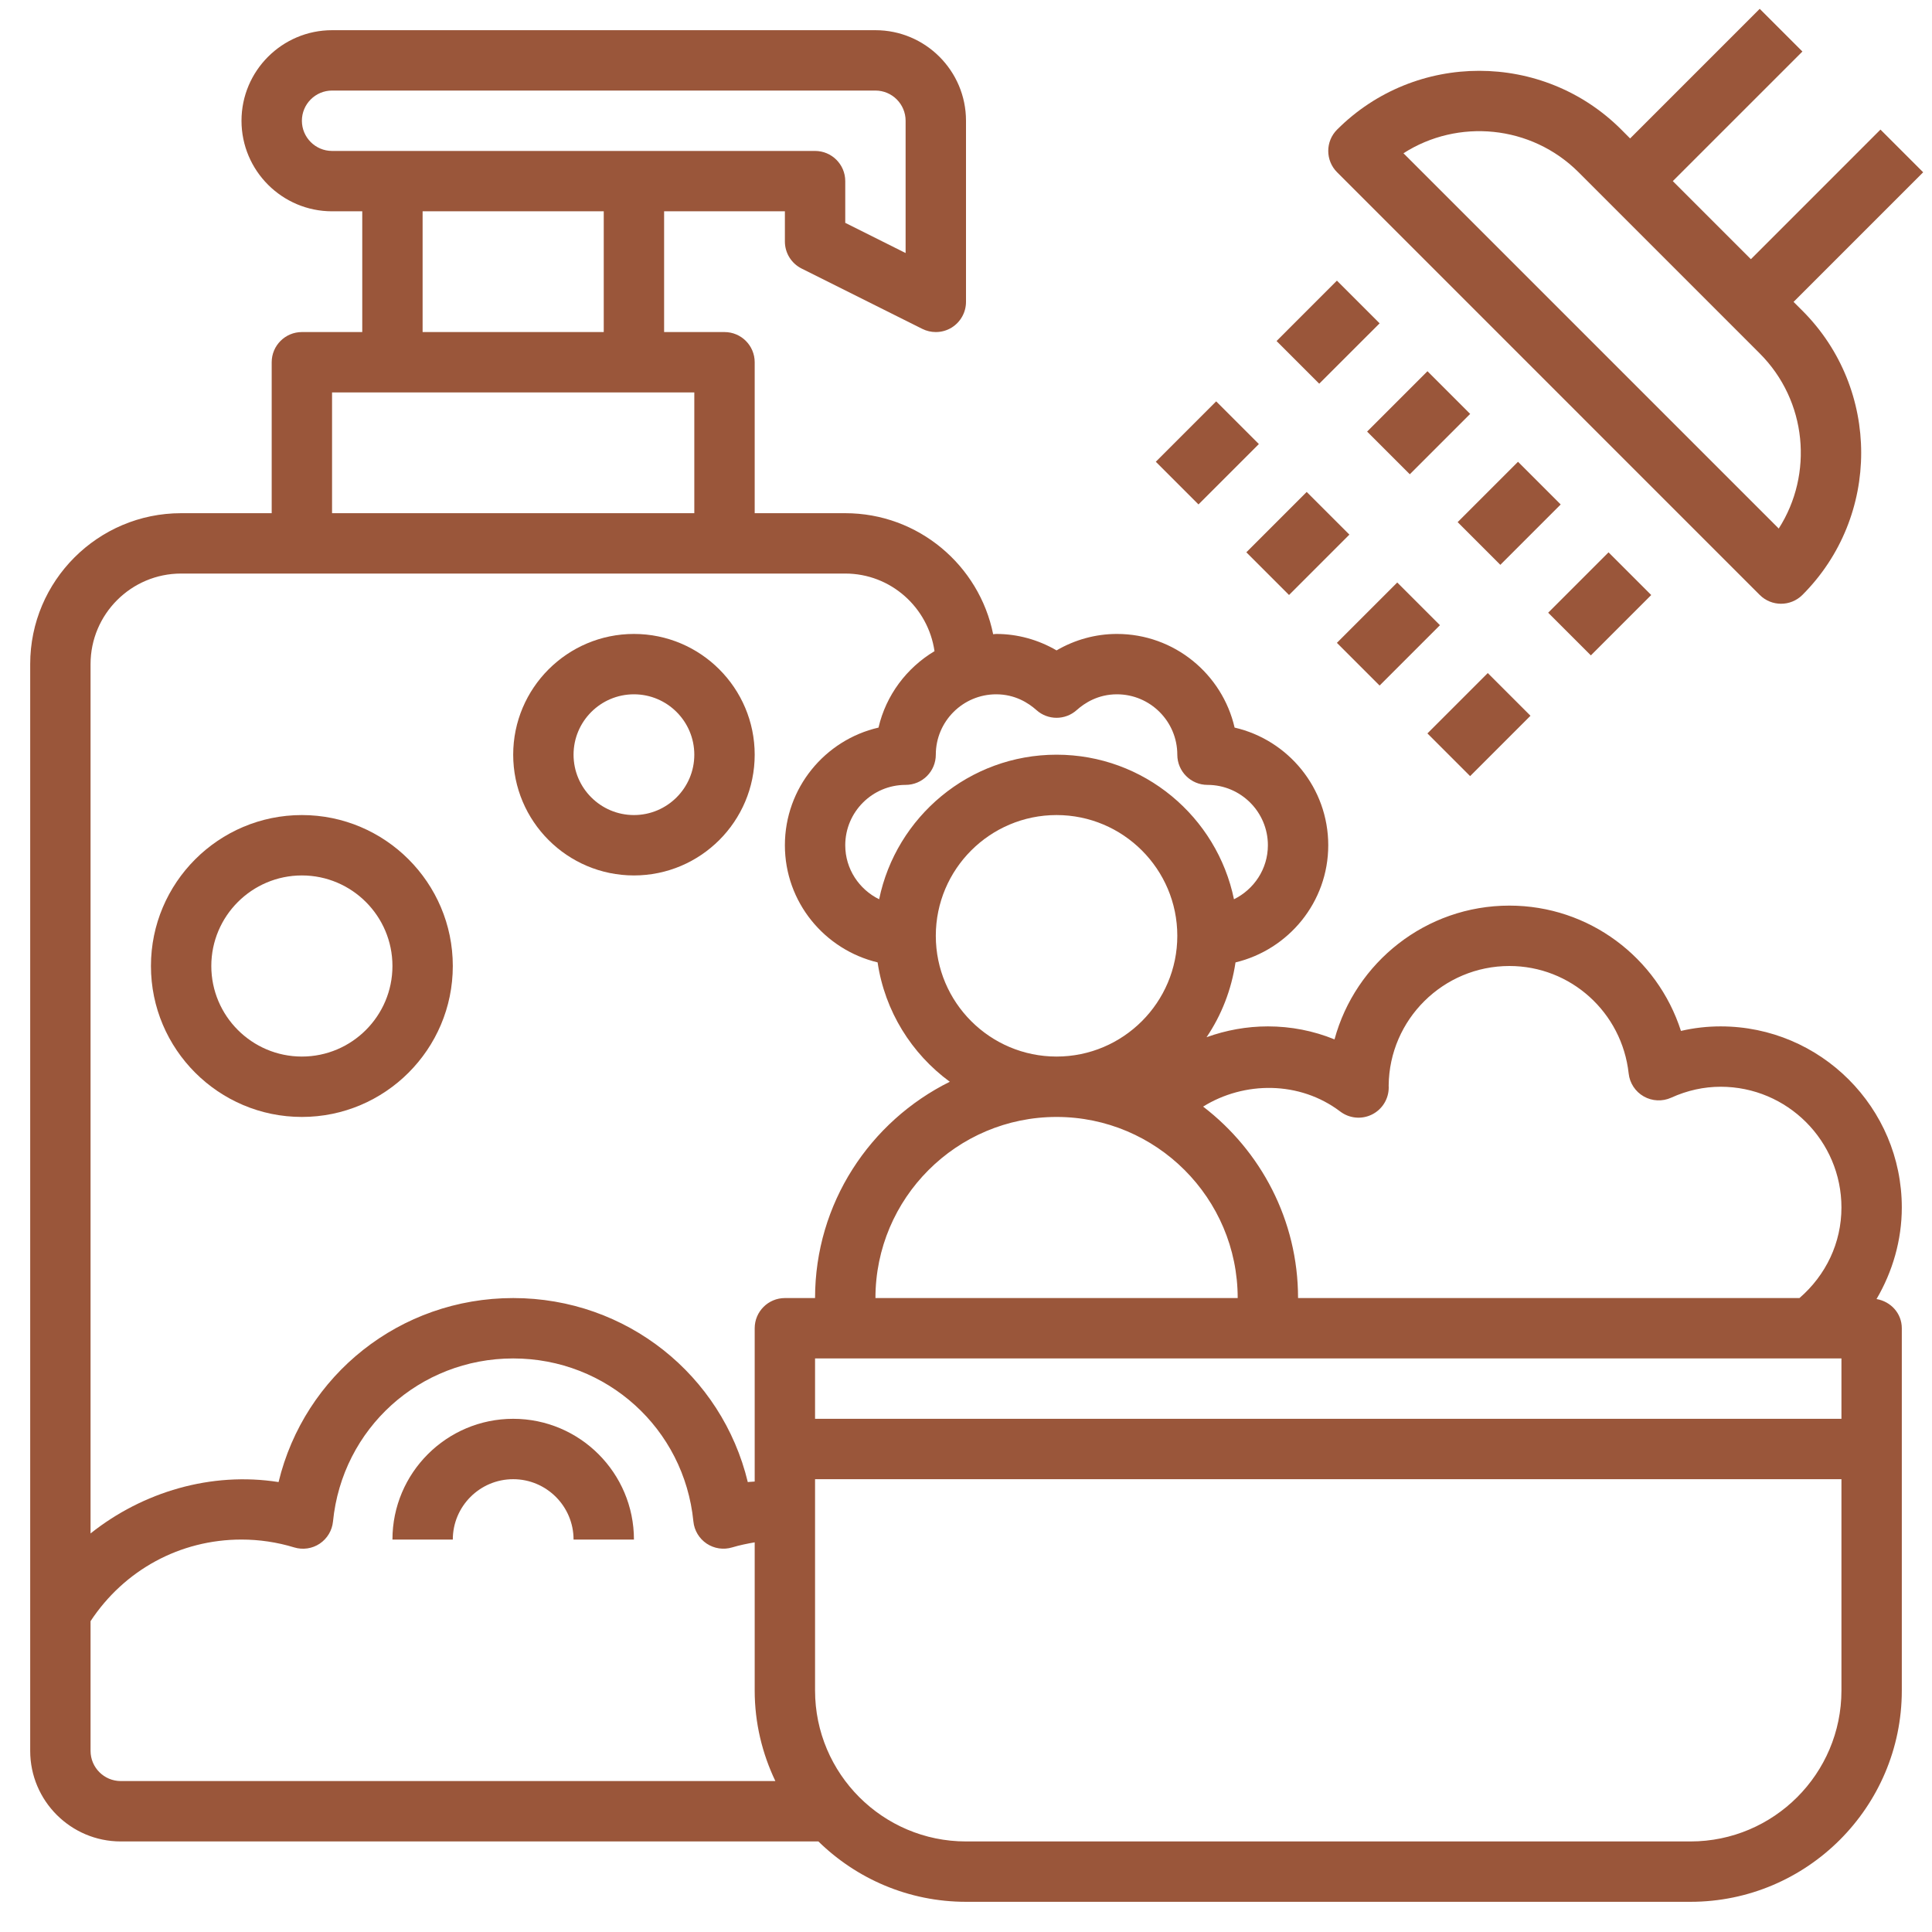 <svg width="70" height="70" viewBox="0 0 70 70" fill="none" xmlns="http://www.w3.org/2000/svg">
<path d="M10.938 40.469C13.953 40.469 16.406 38.016 16.406 35C16.406 31.985 13.953 29.531 10.938 29.531C7.922 29.531 5.469 31.985 5.469 35C5.469 38.016 7.922 40.469 10.938 40.469ZM10.938 31.719C12.747 31.719 14.219 33.191 14.219 35C14.219 36.809 12.747 38.281 10.938 38.281C9.128 38.281 7.656 36.809 7.656 35C7.656 33.191 9.128 31.719 10.938 31.719Z" fill="#9A563A"/>
<path d="M22.969 31.719C25.382 31.719 27.344 29.757 27.344 27.344C27.344 24.931 25.382 22.969 22.969 22.969C20.556 22.969 18.594 24.931 18.594 27.344C18.594 29.757 20.556 31.719 22.969 31.719ZM22.969 25.156C24.175 25.156 25.156 26.137 25.156 27.344C25.156 28.55 24.175 29.531 22.969 29.531C21.762 29.531 20.781 28.55 20.781 27.344C20.781 26.137 21.762 25.156 22.969 25.156Z" fill="#9A563A"/>
<path d="M18.594 51.406C16.181 51.406 14.219 53.368 14.219 55.781H16.406C16.406 54.575 17.387 53.594 18.594 53.594C19.8 53.594 20.781 54.575 20.781 55.781H22.969C22.969 53.368 21.007 51.406 18.594 51.406Z" fill="#9A563A"/>
<path d="M63.758 21.555C63.971 21.768 64.251 21.875 64.531 21.875C64.811 21.875 65.091 21.768 65.305 21.555C68.144 18.716 68.144 14.096 65.305 11.258L64.984 10.938L69.68 6.242L68.133 4.695L63.438 9.391L60.609 6.562L65.305 1.867L63.758 0.32L59.062 5.016L58.742 4.695C55.903 1.856 51.285 1.856 48.446 4.695C48.018 5.123 48.018 5.814 48.446 6.242L63.758 21.555ZM57.196 6.242L63.758 12.805C65.478 14.525 65.708 17.181 64.447 19.15L50.85 5.553C52.819 4.29 55.475 4.522 57.196 6.242Z" fill="#9A563A"/>
<path d="M46.252 12.356L48.439 10.168L49.986 11.715L47.798 13.902L46.252 12.356Z" fill="#9A563A"/>
<path d="M49.533 15.637L51.72 13.45L53.267 14.997L51.08 17.184L49.533 15.637Z" fill="#9A563A"/>
<path d="M52.813 18.918L55 16.731L56.547 18.278L54.36 20.465L52.813 18.918Z" fill="#9A563A"/>
<path d="M56.093 22.2L58.28 20.012L59.827 21.559L57.64 23.746L56.093 22.2Z" fill="#9A563A"/>
<path d="M41.877 16.73L44.064 14.542L45.611 16.089L43.423 18.276L41.877 16.73Z" fill="#9A563A"/>
<path d="M45.157 20.011L47.344 17.824L48.891 19.37L46.704 21.558L45.157 20.011Z" fill="#9A563A"/>
<path d="M48.438 23.292L50.625 21.105L52.172 22.652L49.985 24.839L48.438 23.292Z" fill="#9A563A"/>
<path d="M51.718 26.573L53.905 24.386L55.452 25.933L53.265 28.12L51.718 26.573Z" fill="#9A563A"/>
<path d="M62.344 37.188C61.858 37.188 61.378 37.242 60.904 37.352C60.048 34.691 57.571 32.812 54.688 32.812C51.662 32.812 49.109 34.87 48.352 37.659C47.587 37.347 46.772 37.188 45.938 37.188C45.17 37.188 44.422 37.326 43.716 37.58C44.255 36.784 44.617 35.862 44.765 34.87C46.687 34.408 48.125 32.687 48.125 30.625C48.125 28.55 46.674 26.809 44.732 26.362C44.285 24.42 42.544 22.969 40.469 22.969C39.698 22.969 38.945 23.177 38.281 23.565C37.617 23.177 36.865 22.969 36.094 22.969C36.057 22.969 36.022 22.977 35.984 22.979C35.479 20.48 33.269 18.594 30.625 18.594H27.344V13.125C27.344 12.521 26.854 12.031 26.25 12.031H24.062V7.656H28.438V8.75C28.438 9.165 28.672 9.543 29.042 9.729L33.417 11.916C33.572 11.993 33.739 12.031 33.906 12.031C34.106 12.031 34.306 11.977 34.482 11.868C34.803 11.668 35 11.317 35 10.938V4.375C35 2.566 33.528 1.094 31.719 1.094H12.031C10.222 1.094 8.75 2.566 8.75 4.375C8.75 6.184 10.222 7.656 12.031 7.656H13.125V12.031H10.938C10.334 12.031 9.844 12.521 9.844 13.125V18.594H6.562C3.547 18.594 1.094 21.047 1.094 24.062V63.438C1.094 65.247 2.566 66.719 4.375 66.719H29.652C31.033 68.07 32.92 68.906 35 68.906H61.25C65.472 68.906 68.906 65.472 68.906 61.25V48.125C68.906 47.584 68.506 47.155 67.99 47.067C68.575 46.07 68.906 44.928 68.906 43.75C68.906 40.131 65.963 37.188 62.344 37.188ZM66.719 51.406H29.531V49.219H66.719V51.406ZM33.906 33.906C33.906 31.493 35.868 29.531 38.281 29.531C40.694 29.531 42.656 31.493 42.656 33.906C42.656 36.319 40.694 38.281 38.281 38.281C35.868 38.281 33.906 36.319 33.906 33.906ZM44.844 47.031H31.719C31.719 43.412 34.662 40.469 38.281 40.469C41.901 40.469 44.844 43.412 44.844 47.031ZM48.561 40.274C48.894 40.525 49.337 40.566 49.709 40.381C50.081 40.196 50.316 39.817 50.316 39.401C50.316 39.379 50.315 39.355 50.314 39.331C50.337 36.938 52.291 35 54.689 35C56.907 35 58.765 36.675 59.01 38.896C59.048 39.244 59.252 39.553 59.557 39.726C59.862 39.899 60.231 39.915 60.549 39.772C61.129 39.508 61.733 39.375 62.344 39.375C64.757 39.375 66.719 41.337 66.719 43.75C66.719 45.032 66.157 46.2 65.198 47.031H47.031C47.031 44.205 45.678 41.694 43.591 40.094C45.077 39.172 47.084 39.155 48.561 40.274ZM37.55 25.726C37.965 26.101 38.597 26.101 39.013 25.726C39.303 25.467 39.789 25.156 40.469 25.156C41.675 25.156 42.656 26.137 42.656 27.344C42.656 27.948 43.146 28.438 43.75 28.438C44.956 28.438 45.938 29.419 45.938 30.625C45.938 31.486 45.433 32.225 44.709 32.582C44.094 29.596 41.447 27.344 38.281 27.344C35.116 27.344 32.468 29.596 31.853 32.582C31.129 32.225 30.625 31.486 30.625 30.625C30.625 29.419 31.606 28.438 32.812 28.438C33.416 28.438 33.906 27.948 33.906 27.344C33.906 26.137 34.887 25.156 36.094 25.156C36.773 25.156 37.26 25.467 37.55 25.726ZM10.938 4.375C10.938 3.772 11.429 3.281 12.031 3.281H31.719C32.321 3.281 32.812 3.772 32.812 4.375V9.168L30.625 8.074V6.562C30.625 5.959 30.135 5.469 29.531 5.469H12.031C11.429 5.469 10.938 4.978 10.938 4.375ZM15.312 7.656H21.875V12.031H15.312V7.656ZM12.031 14.219H25.156V18.594H12.031V14.219ZM6.562 20.781H30.625C32.273 20.781 33.628 22.007 33.859 23.593C32.852 24.196 32.102 25.186 31.83 26.362C29.889 26.809 28.438 28.55 28.438 30.625C28.438 32.687 29.876 34.408 31.797 34.869C32.06 36.641 33.029 38.179 34.413 39.194C31.525 40.626 29.531 43.597 29.531 47.031H28.438C27.834 47.031 27.344 47.521 27.344 48.125V53.679C27.261 53.69 27.177 53.686 27.094 53.699C26.159 49.822 22.695 47.031 18.594 47.031C14.492 47.031 11.029 49.822 10.093 53.698C7.655 53.315 5.175 54.052 3.281 55.559V24.062C3.281 22.253 4.753 20.781 6.562 20.781ZM3.281 63.438V58.737C4.502 56.886 6.52 55.781 8.75 55.781C9.394 55.781 10.037 55.876 10.66 56.066C10.974 56.161 11.312 56.111 11.585 55.929C11.857 55.746 12.033 55.452 12.065 55.127C12.398 51.758 15.204 49.219 18.594 49.219C21.983 49.219 24.79 51.758 25.123 55.126C25.155 55.452 25.332 55.745 25.604 55.928C25.876 56.109 26.214 56.16 26.529 56.065C26.797 55.985 27.07 55.929 27.344 55.882V61.25C27.344 62.426 27.617 63.535 28.093 64.531H4.375C3.772 64.531 3.281 64.04 3.281 63.438ZM61.25 66.719H35C31.985 66.719 29.531 64.266 29.531 61.25V53.594H66.719V61.25C66.719 64.266 64.266 66.719 61.25 66.719Z" fill="#9A563A"/>
</svg>
